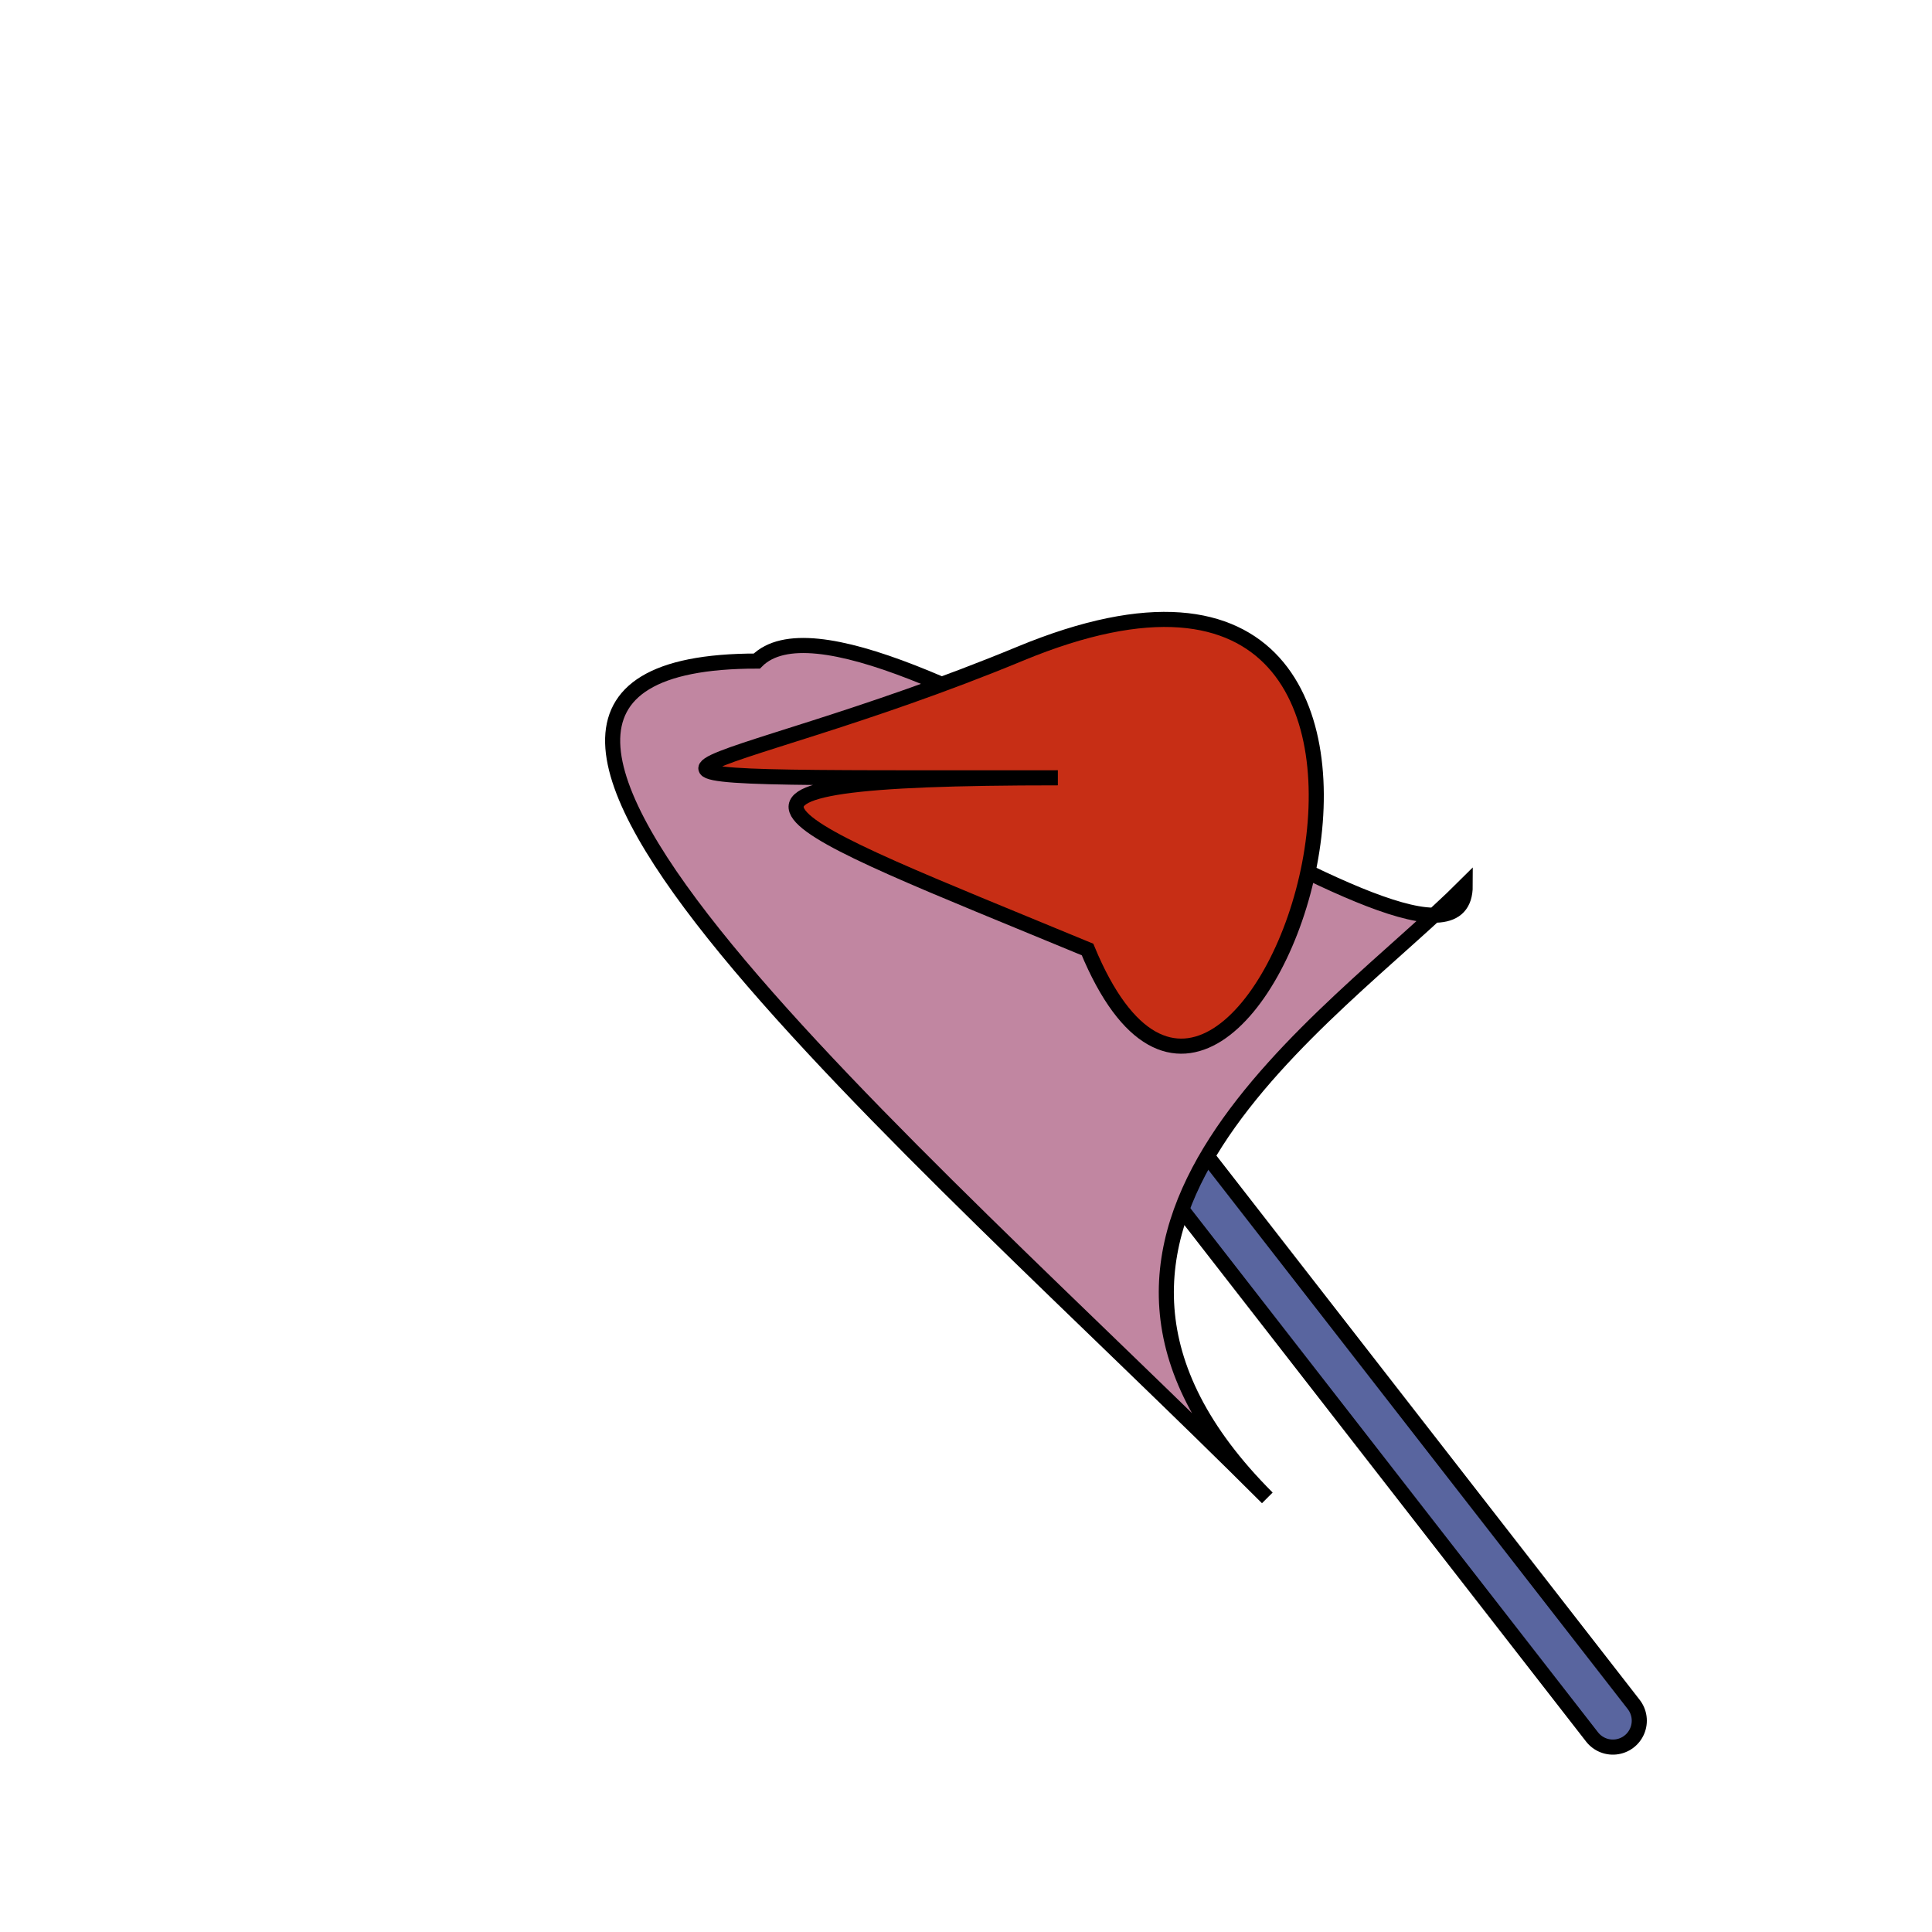<svg xmlns="http://www.w3.org/2000/svg" version="1.1" xmlns:xlink="http://www.w3.org/1999/xlink" xmlns:svgjs="http://svgjs.com/svgjs" width="512" height="512" viewBox="-256 -256 512 512"><defs id="SvgjsDefs174780"></defs><line id="SvgjsLine174781" x1="171.429" y1="200" x2="-28.571" y2="-57.143" stroke-linecap="round" stroke="#000000" stroke-width="18"></line><line id="SvgjsLine174782" x1="171.429" y1="200" x2="-28.571" y2="-57.143" stroke-linecap="round" stroke="#59659f" stroke-width="10"></line><path id="SvgjsPath174783" d="M79.85 140.954 C-12.074 49.03 -165.442 -80.81 -55.442 -80.81 -27.157 -109.094 132.298 18.713 132.298 -21.287 96.943 14.068 9.139 70.243 79.85 140.954 Z" stroke="#000000" fill="#c186a1" stroke-width="4" stroke-linecap="round"></path><path id="SvgjsPath174784" d="M14.361 -82.763 C-68.788 -48.322 -125.657 -49.876 24.343 -49.876 -85.657 -49.876 -50.945 -38.815 32.204 -4.374 74.3 97.253 152.943 -140.166 14.361 -82.763 Z" stroke="#000000" fill="#c72e15" stroke-width="4" stroke-linecap="round"></path></svg>